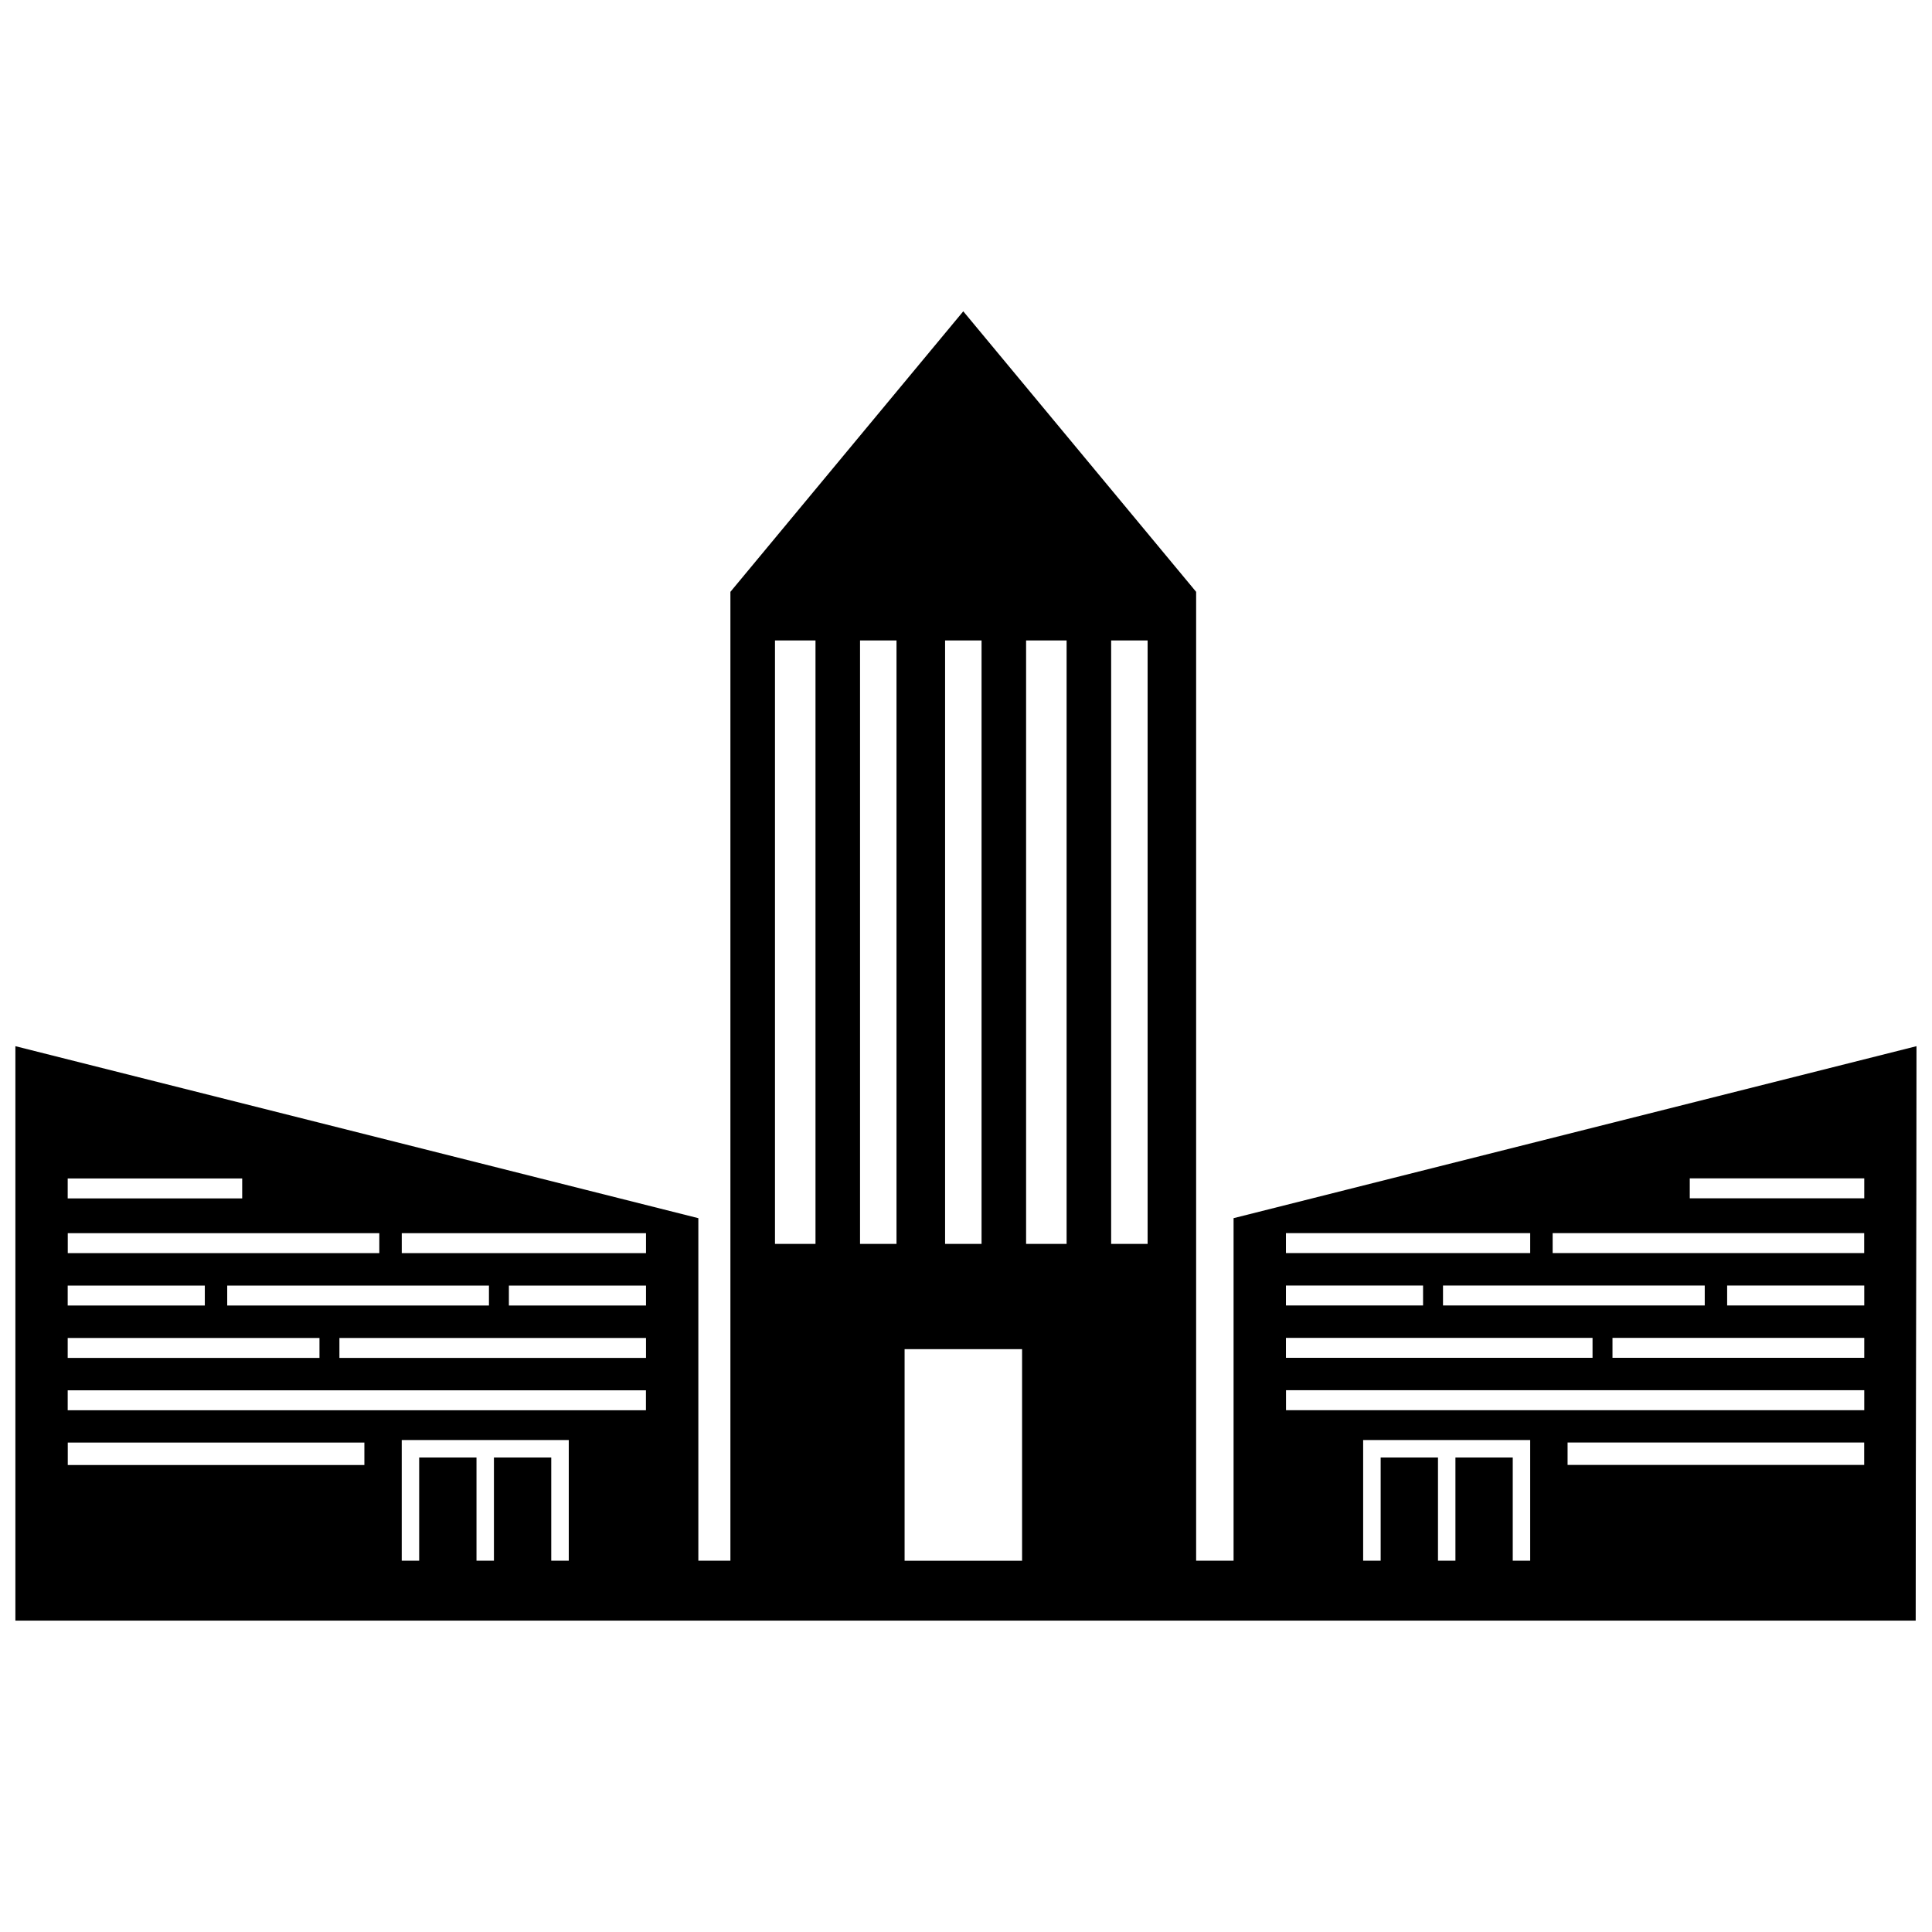 <?xml version="1.0" encoding="UTF-8"?>
<!-- Uploaded to: ICON Repo, www.svgrepo.com, Generator: ICON Repo Mixer Tools -->
<svg width="800px" height="800px" version="1.1" viewBox="144 144 512 512" xmlns="http://www.w3.org/2000/svg">
 <defs>
  <clipPath id="a">
   <path d="m148.09 226h503.81v348h-503.81z"/>
  </clipPath>
 </defs>
 <g clip-path="url(#a)">
  <path d="m148.09 421.25 180.98 45.578v90.766h8.496v-256.75l61.711-74.344 61.711 74.344v256.75h9.922v-90.766l180.98-45.578c0 50.719-0.211 101.79-0.211 152.23h-503.6v-152.23zm146.64 136.35v-31.973h-44.266v31.973h4.621v-27.352h15.191v27.352h4.621v-27.352h15.191v27.352zm210.54 0h4.621v-27.352h15.191v27.352h4.621v-27.352h15.191v27.352h4.621v-31.973h-44.266v31.973zm132.76-31.324h-78.605v5.949h78.605zm0-55.484h-82.562v5.285h82.562zm-88.512 0h-64.727v5.285h64.727zm-64.727 13.879h36.336v5.285h-36.336v-5.285zm41.621 0h69.363v5.285h-69.363zm75.301 0h36.336v5.285h-36.336zm36.336 13.879h-66.723v5.285h66.723v-5.285zm-72.008 0h-81.25v5.285h81.25zm72.008-42.27h-46.242v5.285h46.242zm0 56.148h-153.24v5.285h153.24zm-254.32 45.188h31.133v-56.07h-31.133zm54.738-243.89h9.664v159.92h-9.664zm-22.539 0h10.734v159.92h-10.734v-159.92zm-21.469 0h9.664v159.92h-9.664v-159.92zm-22.539 0h9.664v159.92h-9.664v-159.92zm-22.539 0h10.734v159.92h-10.734zm-187.42 212.57h78.605v5.949h-78.605zm0-55.484h82.562v5.285h-82.562zm88.512 0h64.727v5.285h-64.727zm64.727 13.879h-36.336v5.285h36.336v-5.285zm-41.621 0h-69.363v5.285h69.363zm-75.301 0h-36.336v5.285h36.336zm-36.336 13.879h66.723v5.285h-66.723v-5.285zm72.008 0h81.25v5.285h-81.25zm-72.008-42.27h46.242v5.285h-46.242zm0 56.148h153.24v5.285h-153.24z" fill-rule="evenodd"/>
 </g>
</svg>